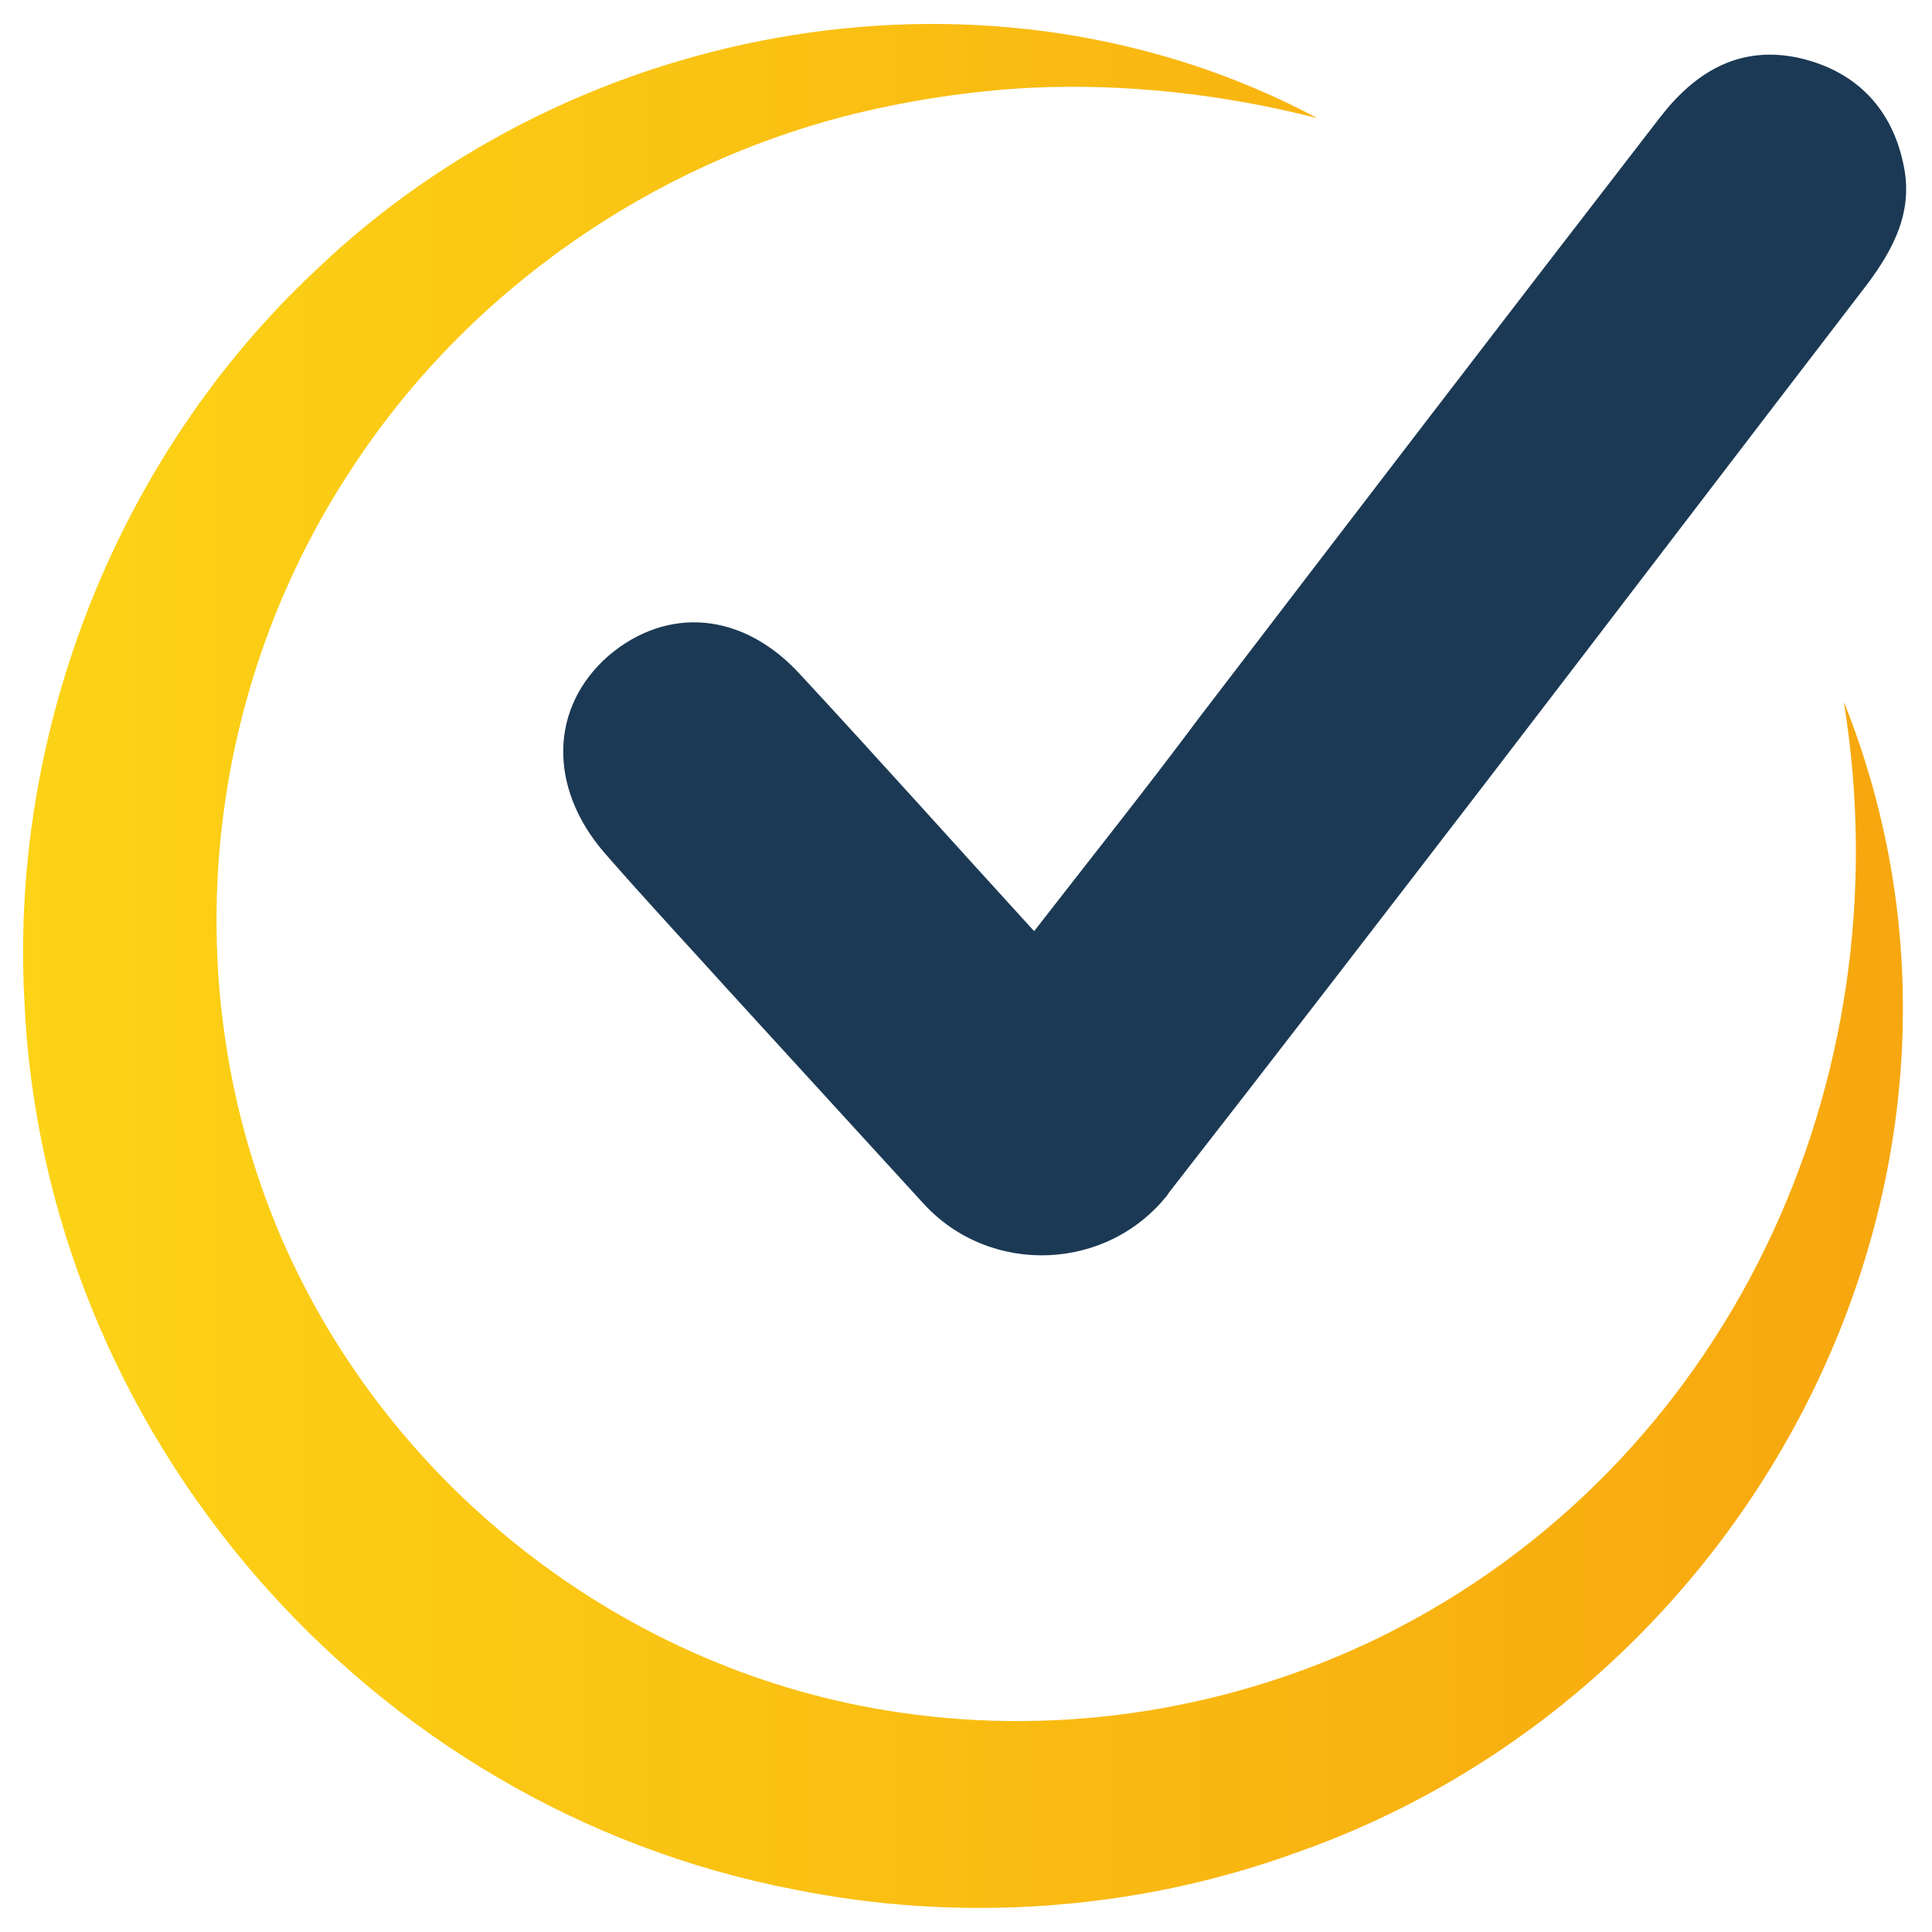 <?xml version="1.0" encoding="UTF-8"?>
<svg id="a" data-name="Layer 1" xmlns="http://www.w3.org/2000/svg" xmlns:xlink="http://www.w3.org/1999/xlink" viewBox="0 0 127.6 127.6">
  <defs>
    <linearGradient id="b" data-name="New Gradient Swatch 1" x1="1.6" y1="63.8" x2="125.7" y2="63.8" gradientUnits="userSpaceOnUse">
      <stop offset="0" stop-color="#fcd316"/>
      <stop offset="1" stop-color="#f7a70f"/>
    </linearGradient>
  </defs>
  <path d="m121.8,46.4c12.2,30.6-5.6,65.3-36.3,76-10.5,3.8-22.1,4.6-33,2.4C24.3,119.4,2.8,94.7,1.6,65.9.7,48.1,7.8,30.1,20.8,17.9,38.2,1.2,65.6-3.6,87,7.8c-6.3-1.6-12.7-2.3-19-2-3.8.2-7.8.8-11.5,1.7-13.5,3.3-25.7,11.8-33.3,23.5-9.9,15-11.7,34.3-4.6,50.8,7.2,16.6,22.9,28.7,40.8,31.3,10.8,1.6,22-.2,31.8-5,22.9-11.3,34.6-36.6,30.6-61.6h0Z" style="fill: url(#b); stroke-width: 0px;"/>
  <path d="m77.2,78.8c-4,5.2-11.8,5.5-16.2.7-4.3-4.7-8.5-9.3-12.8-14-2.8-3.1-5.6-6.1-8.3-9.2-3.7-4.3-3.6-9.6.3-13,3.9-3.3,8.9-2.9,12.7,1.3,5.1,5.5,10.1,11.1,15.4,16.9,3.8-4.9,7.4-9.4,10.9-14.1,10.1-13.2,20.2-26.4,30.4-39.6,2.3-3,5.2-4.8,9.1-4,3.7.8,6.2,3.2,7,7,.7,3.1-.6,5.6-2.4,8-8.6,11.2-17.2,22.5-25.8,33.7-5.3,6.9-14,18.2-20.4,26.4Z" style="fill: #1b3954; stroke-width: 0px;"/>
</svg>